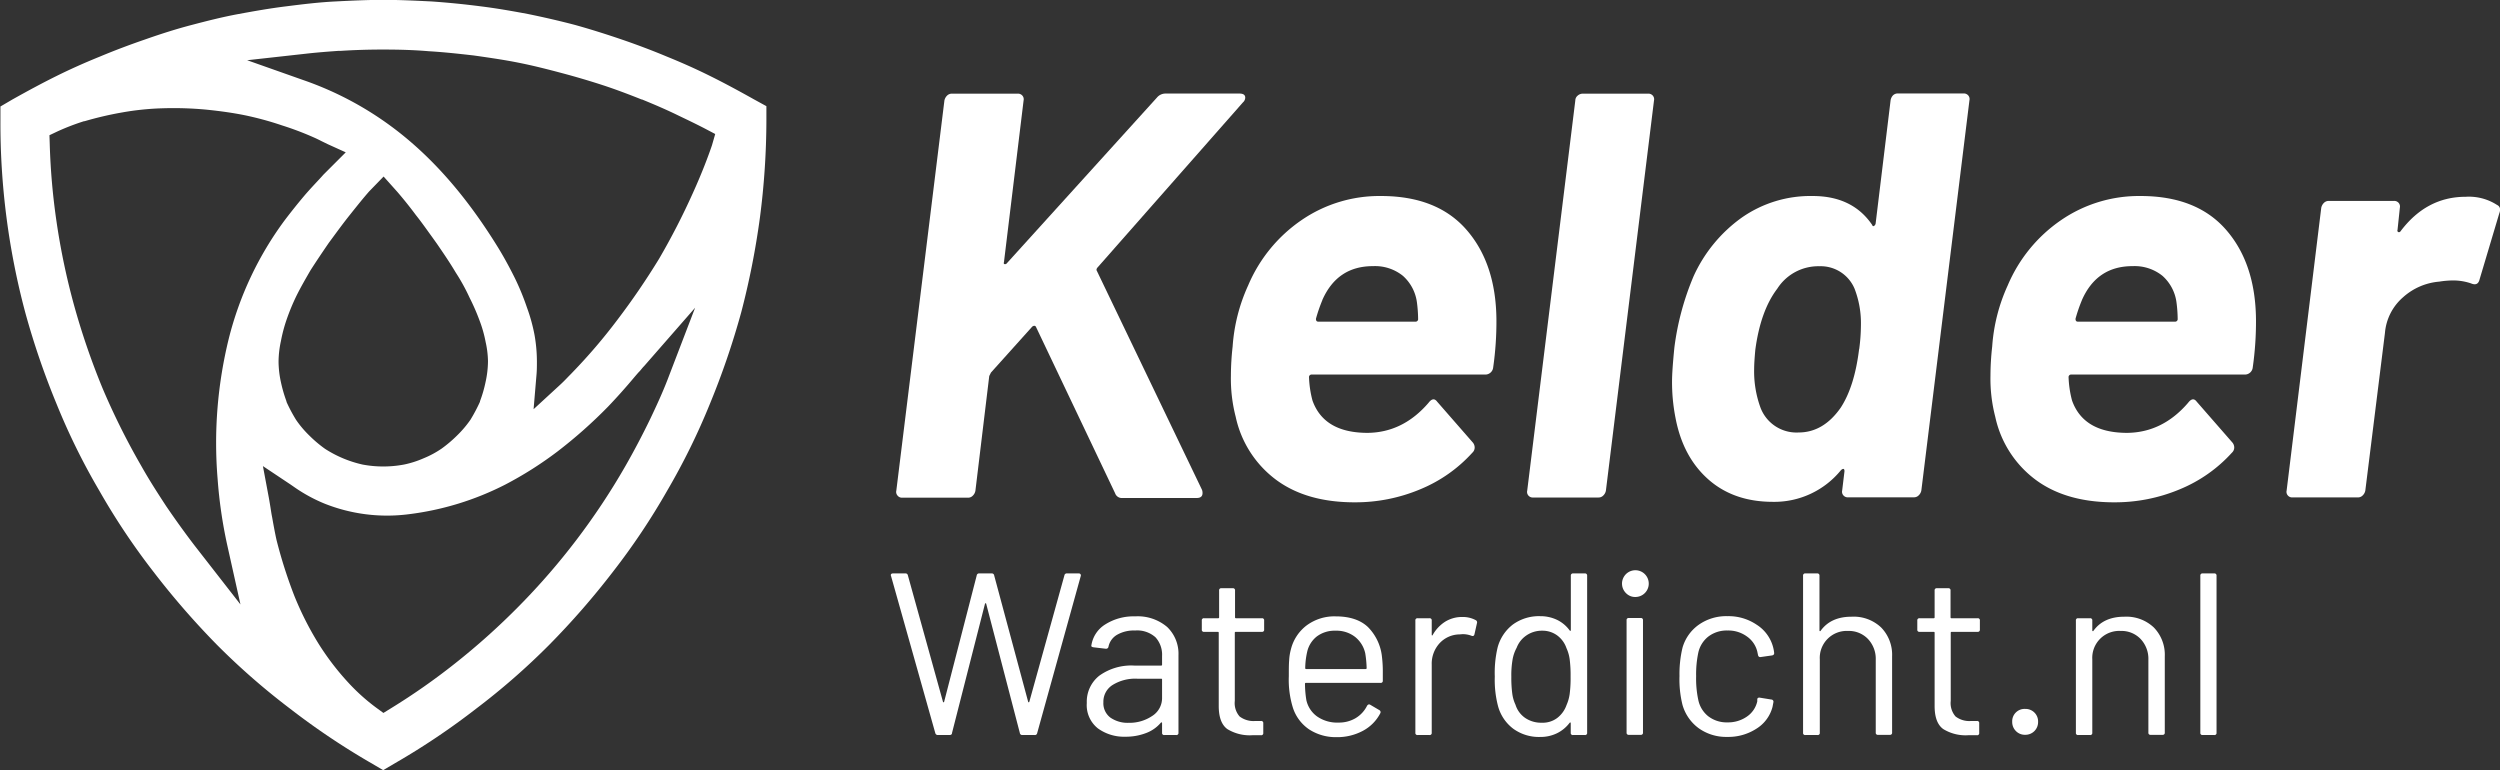 <svg id="Layer_1" data-name="Layer 1" xmlns="http://www.w3.org/2000/svg" viewBox="0 0 519.74 160.11"><rect x="0" y="0" width="519.74" height="160.11" fill="#333333" stroke="none"/><defs><style>.cls-1{fill:#fff;}</style></defs><g id="Layer_1-2" data-name="Layer_1"><path class="cls-1" d="M364.39,536.57c-3.41-1.91-6.25-3.43-8.89-4.74-2.88-1.44-5.88-2.79-9.18-4.13q-4.6-1.92-9.43-3.57c-3.61-1.23-6.75-2.2-9.62-3-3.11-.82-6.42-1.59-9.85-2.29-3.26-.61-6.52-1.19-9.95-1.61-3.27-.42-6.67-.76-10.12-1-3.28-.16-6.74-.33-10-.33s-6.77.17-10.12.34-6.77.59-10,1c-3.43.42-6.69,1-10,1.61s-6.68,1.47-9.79,2.29c-2.87.75-6,1.72-9.63,3-3.2,1.1-6.36,2.29-9.39,3.56-3.33,1.35-6.33,2.7-9.22,4.14-2.64,1.31-5.48,2.83-8.93,4.76l-2.51,1.47v3a152.23,152.23,0,0,0,5.17,39.86,162.35,162.35,0,0,0,6.51,19,137.3,137.3,0,0,0,8.87,18,142.73,142.73,0,0,0,11.25,16.85A165.15,165.15,0,0,0,252.79,650,145,145,0,0,0,268,663.28a151.22,151.22,0,0,0,16.79,11.27l2.54,1.49,2.52-1.48a148.41,148.41,0,0,0,16.76-11.26A144,144,0,0,0,321.84,650a162.72,162.72,0,0,0,13.28-15.23,141.87,141.87,0,0,0,11.26-16.84l0,0a139.53,139.53,0,0,0,8.86-18,163.09,163.09,0,0,0,6.53-19.08,164.71,164.71,0,0,0,3.89-19.72A158.66,158.66,0,0,0,367,541v-3ZM248.08,629.29c-2.05-2.68-4-5.41-5.77-8l-.05-.07c-1.72-2.63-3.54-5.44-5.18-8.36A147.63,147.63,0,0,1,229,596.67a150.8,150.8,0,0,1-5.9-17.16A143.74,143.74,0,0,1,219.42,562a138.63,138.63,0,0,1-1.41-16.1l-.06-1.86,1.69-.8a48.83,48.83,0,0,1,5.49-2.11l.12,0a71.36,71.36,0,0,1,7.62-1.79,57.42,57.42,0,0,1,8.67-.9,73.24,73.24,0,0,1,8.88.27c3,.3,5.65.68,8.05,1.16A66.09,66.09,0,0,1,266.3,542a62.74,62.74,0,0,1,6.63,2.51c.55.24,1.05.49,1.56.75l1.33.65,3.73,1.69-4.65,4.65c-.53.61-1.09,1.2-1.66,1.81-.79.85-1.61,1.74-2.37,2.64-1.34,1.59-2.71,3.3-4.05,5.07a69.82,69.82,0,0,0-11.57,24.49,90.64,90.64,0,0,0-2.34,29.22,96.45,96.45,0,0,0,2,13.76l2.75,12.35Zm42.23-73.43c1.19,1.39,2.5,3,3.82,4.78,1.13,1.41,2.24,3,3.41,4.61l.95,1.33c1.34,1.95,2.68,3.91,3.92,6a41,41,0,0,1,2.89,5.25,44.43,44.43,0,0,1,2.09,4.8,25.82,25.82,0,0,1,1.24,4.4,19.55,19.55,0,0,1,.49,4,20.69,20.69,0,0,1-.5,4.31,26.23,26.23,0,0,1-1.16,4l0,.1a33.84,33.84,0,0,1-1.88,3.58l-.09.15a22,22,0,0,1-2.77,3.27,26.63,26.63,0,0,1-3.18,2.71l-.1.07a19.81,19.81,0,0,1-3.74,2,20.11,20.11,0,0,1-4.05,1.29,23.31,23.31,0,0,1-8.6,0,24.05,24.05,0,0,1-7.79-3.26l-.1-.07a26,26,0,0,1-3.19-2.71,21.32,21.32,0,0,1-2.76-3.27l-.09-.15a32.06,32.06,0,0,1-1.89-3.58l0-.1a28.78,28.78,0,0,1-1.16-4,20.64,20.64,0,0,1-.49-4.31,20.88,20.88,0,0,1,.49-4.21,31.46,31.46,0,0,1,1.22-4.58,44.9,44.9,0,0,1,2-4.82c.93-1.87,1.92-3.57,2.87-5.22l.06-.1c1.24-1.94,2.56-3.89,3.84-5.76l.07-.09.65-.88c1.25-1.7,2.43-3.3,3.64-4.81,1.59-2,2.88-3.6,4-4.87l3-3.09h0m59,42.31c-1.07,2.76-2.31,5.43-3.53,8-1.67,3.45-3.44,6.81-5.27,10a141.78,141.78,0,0,1-22,28.94,143.94,143.94,0,0,1-13.38,12A136,136,0,0,1,289,663.15l-1.62,1L285.81,663a40.79,40.79,0,0,1-5.73-5.16,54.87,54.87,0,0,1-6.13-8,65.18,65.18,0,0,1-5.15-10.19,99.17,99.17,0,0,1-3.65-11.49c-.37-1.69-.64-3.21-.9-4.67-.14-.67-.25-1.43-.37-2.2-.1-.6-.2-1.22-.31-1.83l-1.24-6.63,5.61,3.74c.52.35,1,.7,1.65,1.13a32.76,32.76,0,0,0,5.5,2.91,35.17,35.17,0,0,0,17.52,2.23,60.24,60.24,0,0,0,20.13-6.18,76.92,76.92,0,0,0,10.86-6.89,98.86,98.86,0,0,0,10.46-9.28c1.79-1.87,3.64-3.93,5.63-6.31.32-.36.6-.71.89-1s.63-.78,1-1.14l10.6-12.13Zm9.27-48.82c-.72,2.12-2,5.59-4,10a145.26,145.26,0,0,1-7,13.61A151.43,151.43,0,0,1,336,582.45a115.64,115.64,0,0,1-9.29,10.87l0,0c-.26.28-.54.56-.82.84-.61.64-1.24,1.29-1.95,1.93L318.6,601l.61-7.21c.08-.91.08-1.78.08-2.78a32.08,32.08,0,0,0-.48-5.37,35.91,35.91,0,0,0-1.59-5.78,51.77,51.77,0,0,0-2.55-6.19c-1.22-2.44-2.39-4.57-3.59-6.5-6.6-10.66-13.75-18.77-21.86-24.81a68.39,68.39,0,0,0-18.46-9.77l-11.71-4.14,12.35-1.37c2.22-.25,4.48-.42,6.69-.58l.48,0c2.83-.18,5.76-.27,8.74-.27,3.67,0,6.69.11,9.51.35,3.09.18,6.18.52,9.34.88l1.14.16c2.66.39,5.41.79,8.15,1.34,3.19.63,6.39,1.46,9.13,2.19s5.66,1.59,8.33,2.46,5.5,1.94,8.15,3l.09,0c2.21.91,4.83,2,7.56,3.34,1.8.86,3.66,1.75,5.51,2.71l2.14,1.13Z" transform="translate(-207.67 -515.93)"/><path class="cls-1" d="M394.25,618.94a1.13,1.13,0,0,1-.24-1l10-81.12a2,2,0,0,1,.54-1,1.39,1.39,0,0,1,1-.42h13.68a1.2,1.2,0,0,1,1,.42,1.15,1.15,0,0,1,.24,1l-4.08,33.6q-.12.36.12.42a.46.46,0,0,0,.48-.18l31.2-34.44a2.3,2.3,0,0,1,1.8-.84h15.36c.8,0,1.2.29,1.2.84a1.36,1.36,0,0,1-.48,1l-30.12,34.2c-.32.33-.4.6-.24.84l21.84,45.48a1.73,1.73,0,0,1,.12.72c0,.65-.4,1-1.2,1H441.05a1.48,1.48,0,0,1-1.56-1l-16.44-34.56a.4.4,0,0,0-.36-.24.73.73,0,0,0-.48.24l-8.52,9.48-.36.72-2.88,23.88a1.88,1.88,0,0,1-.54,1,1.35,1.35,0,0,1-1,.42H395.21A1.17,1.17,0,0,1,394.25,618.94Z" transform="translate(-207.67 -515.93)"/><path class="cls-1" d="M518.09,592.36a1.64,1.64,0,0,1-1.68,1.44h-36a.53.53,0,0,0-.6.6,21.52,21.52,0,0,0,.72,4.8q2.4,6.74,11.52,6.72,7.32-.1,12.6-6.24,1-1.32,1.8-.24l7.44,8.52a1.62,1.62,0,0,1,.36,1,1.46,1.46,0,0,1-.48,1.08,30,30,0,0,1-10.86,7.62,34.77,34.77,0,0,1-13.62,2.7q-10,0-16.32-4.68a22.07,22.07,0,0,1-8.4-13.08,31.6,31.6,0,0,1-1-8.52,55.55,55.55,0,0,1,.36-6.12,36.44,36.44,0,0,1,3.24-12.72,31.11,31.11,0,0,1,11.1-13.56,28.6,28.6,0,0,1,16.5-5q11.64,0,17.76,7t6.24,18.6A67.21,67.21,0,0,1,518.09,592.36Zm-35.52-14a32.33,32.33,0,0,0-1.32,3.84c0,.41.16.6.48.6h20.16a.53.53,0,0,0,.6-.6,27.53,27.53,0,0,0-.24-3.36,8.94,8.94,0,0,0-2.94-5.58,9.24,9.24,0,0,0-6.18-2Q485.69,571.24,482.57,578.32Z" transform="translate(-207.67 -515.93)"/><path class="cls-1" d="M525.41,618.94a1.13,1.13,0,0,1-.24-1l10-81.12a1.32,1.32,0,0,1,.48-1,1.6,1.6,0,0,1,1.08-.42h13.56a1.2,1.2,0,0,1,1,.42,1.15,1.15,0,0,1,.24,1l-10,81.12a1.88,1.88,0,0,1-.54,1,1.35,1.35,0,0,1-1,.42H526.37A1.17,1.17,0,0,1,525.41,618.94Z" transform="translate(-207.67 -515.93)"/><path class="cls-1" d="M601.19,535.78a1.39,1.39,0,0,1,1-.42h13.68a1.2,1.2,0,0,1,1,.42,1.15,1.15,0,0,1,.24,1l-10,81.12a1.88,1.88,0,0,1-.54,1,1.35,1.35,0,0,1-1,.42H591.89a1.17,1.17,0,0,1-1-.42,1.13,1.13,0,0,1-.24-1l.48-4c0-.55-.24-.64-.72-.24a17.85,17.85,0,0,1-14.16,6.6q-8.16,0-13.44-4.68T556,602.8a38.48,38.48,0,0,1-.72-7.56q0-2.16.48-7a55.84,55.84,0,0,1,4-14.88,30.4,30.4,0,0,1,10-12.18,24.9,24.9,0,0,1,14.76-4.5q8.28,0,12.36,6,.12.36.36.24a.75.75,0,0,0,.36-.48l3.12-25.68A2,2,0,0,1,601.19,535.78Zm-7,52.74a39.11,39.11,0,0,0,.36-5,19.94,19.94,0,0,0-1.32-7.56,7.63,7.63,0,0,0-7.32-4.68,10.13,10.13,0,0,0-8.76,4.68q-3.48,4.58-4.56,12.72c-.16,1.76-.24,3.09-.24,4a21.94,21.94,0,0,0,1.32,8,8,8,0,0,0,7.92,5.16q5.16,0,8.76-5.16C592.25,597.76,593.53,593.73,594.17,588.52Z" transform="translate(-207.67 -515.93)"/><path class="cls-1" d="M676,592.36a1.64,1.64,0,0,1-1.68,1.44h-36a.53.53,0,0,0-.6.6,21.52,21.52,0,0,0,.72,4.8q2.4,6.74,11.52,6.72,7.32-.1,12.6-6.24,1-1.32,1.8-.24l7.44,8.52a1.62,1.62,0,0,1,.36,1,1.46,1.46,0,0,1-.48,1.08,30,30,0,0,1-10.86,7.62,34.77,34.77,0,0,1-13.62,2.7q-10,0-16.32-4.68a22.07,22.07,0,0,1-8.4-13.08,31.6,31.6,0,0,1-1-8.52,55.55,55.55,0,0,1,.36-6.12,36.44,36.44,0,0,1,3.24-12.72,31.11,31.11,0,0,1,11.1-13.56,28.6,28.6,0,0,1,16.5-5q11.64,0,17.76,7t6.24,18.6A67.21,67.21,0,0,1,676,592.36Zm-35.52-14a32.33,32.33,0,0,0-1.32,3.84c0,.41.16.6.48.6h20.16a.53.53,0,0,0,.6-.6,27.53,27.53,0,0,0-.24-3.36,8.94,8.94,0,0,0-2.94-5.58,9.24,9.24,0,0,0-6.18-2Q643.61,571.24,640.49,578.32Z" transform="translate(-207.67 -515.93)"/><path class="cls-1" d="M726.77,558.52q1,.48.48,1.8L723.17,574c-.24,1-.84,1.25-1.8.84a11.56,11.56,0,0,0-4.08-.6,19.56,19.56,0,0,0-2.52.24,12.83,12.83,0,0,0-7.5,3.24,11,11,0,0,0-3.78,7.44l-4.08,32.76a1.88,1.88,0,0,1-.54,1,1.35,1.35,0,0,1-1,.42H684.29a1.17,1.17,0,0,1-1-.42,1.13,1.13,0,0,1-.24-1l7.2-58.8a2,2,0,0,1,.54-1,1.39,1.39,0,0,1,1-.42h13.56a1.2,1.2,0,0,1,1,.42,1.16,1.16,0,0,1,.24,1l-.48,4.56c-.08.24,0,.41.12.48a.37.37,0,0,0,.48-.12q5.4-7.2,13.56-7.2A10.78,10.78,0,0,1,726.77,558.52Z" transform="translate(-207.67 -515.93)"/><path class="cls-1" d="M402.12,668.36l-9.21-32.69-.05-.14q0-.39.48-.39h2.54a.48.48,0,0,1,.53.39l7.3,26.3c0,.07.07.1.12.1s.09,0,.12-.1l6.77-26.25a.49.49,0,0,1,.52-.44h2.6a.49.49,0,0,1,.52.44l7.06,26.25c0,.07.07.1.12.1s.09,0,.12-.1l7.3-26.3a.48.48,0,0,1,.52-.39h2.45a.43.43,0,0,1,.36.15.4.4,0,0,1,.07.38l-9.07,32.69a.47.47,0,0,1-.53.38h-2.54a.49.49,0,0,1-.53-.43l-7-26.88a.14.14,0,0,0-.12-.09s-.08,0-.12.09l-6.86,26.88c0,.29-.21.43-.53.43h-2.4A.53.53,0,0,1,402.12,668.36Z" transform="translate(-207.67 -515.93)"/><path class="cls-1" d="M450.32,646.28a7.69,7.69,0,0,1,2.35,5.86v16.12a.42.42,0,0,1-.48.48h-2.45a.42.42,0,0,1-.48-.48v-2a.16.16,0,0,0-.07-.15c-.05,0-.11,0-.17.05a7.43,7.43,0,0,1-3.12,2.18,11.63,11.63,0,0,1-4.27.75,9.25,9.25,0,0,1-5.71-1.73,6.16,6.16,0,0,1-2.31-5.28,6.88,6.88,0,0,1,2.62-5.69,11.38,11.38,0,0,1,7.27-2.09h5.57a.17.17,0,0,0,.19-.19v-1.82a5.36,5.36,0,0,0-1.37-3.87,5.69,5.69,0,0,0-4.25-1.41,7,7,0,0,0-3.74.89,3.73,3.73,0,0,0-1.78,2.47.5.5,0,0,1-.57.43L435,650.5c-.36-.06-.5-.19-.44-.38a6.22,6.22,0,0,1,2.88-4.37,11,11,0,0,1,6.24-1.68A9.41,9.41,0,0,1,450.32,646.28Zm-3.12,18.5a4.4,4.4,0,0,0,2.06-3.81v-3.75a.17.17,0,0,0-.19-.19h-5a8.91,8.91,0,0,0-5.09,1.3,4.1,4.1,0,0,0-1.92,3.6,3.72,3.72,0,0,0,1.46,3.19,6.29,6.29,0,0,0,3.82,1.08A8.42,8.42,0,0,0,447.2,664.78Z" transform="translate(-207.67 -515.93)"/><path class="cls-1" d="M470,647.29h-5.43a.17.17,0,0,0-.19.19v14.16a4.21,4.21,0,0,0,1,3.24,4.75,4.75,0,0,0,3.24.94h1.2a.42.42,0,0,1,.48.48v2a.42.42,0,0,1-.48.48c-.38,0-1,0-1.77,0a8.88,8.88,0,0,1-5.24-1.29q-1.77-1.31-1.77-4.8V647.48a.17.17,0,0,0-.19-.19H458a.42.42,0,0,1-.48-.48v-1.87a.42.42,0,0,1,.48-.48h2.93a.18.18,0,0,0,.19-.2V638.7a.42.42,0,0,1,.48-.48h2.35a.42.42,0,0,1,.48.48v5.56c0,.13.06.2.19.2H470a.42.42,0,0,1,.48.48v1.87A.42.42,0,0,1,470,647.29Z" transform="translate(-207.67 -515.93)"/><path class="cls-1" d="M495.15,655.88v1.54a.42.42,0,0,1-.48.48H479.16a.17.17,0,0,0-.19.19,21.86,21.86,0,0,0,.29,3.41,5.68,5.68,0,0,0,2.26,3.4,7.28,7.28,0,0,0,4.41,1.25,6.77,6.77,0,0,0,3.55-.91,6.2,6.2,0,0,0,2.4-2.59c.2-.29.42-.35.68-.19l1.87,1.1a.48.48,0,0,1,.19.67,8.63,8.63,0,0,1-3.6,3.63,11.27,11.27,0,0,1-5.52,1.32,10.13,10.13,0,0,1-5.71-1.64,8.67,8.67,0,0,1-3.31-4.41,19.64,19.64,0,0,1-.87-6.63c0-1.34,0-2.44.07-3.28a10.68,10.68,0,0,1,.36-2.28,8.94,8.94,0,0,1,3.29-5,9.67,9.67,0,0,1,6-1.87q4.37,0,6.72,2.21a10.3,10.3,0,0,1,2.93,6.24A25.88,25.88,0,0,1,495.15,655.88Zm-13.75-7.61a5.64,5.64,0,0,0-2,3.29,16.15,16.15,0,0,0-.38,3.26.18.18,0,0,0,.19.2H491.6a.18.18,0,0,0,.19-.2,22.12,22.12,0,0,0-.29-3.07,6,6,0,0,0-2.14-3.43,6.31,6.31,0,0,0-4.05-1.27A6.15,6.15,0,0,0,481.4,648.27Z" transform="translate(-207.67 -515.93)"/><path class="cls-1" d="M514.44,644.84a.51.51,0,0,1,.29.62l-.53,2.36c-.09.32-.3.41-.62.28a5,5,0,0,0-1.87-.33l-.63.05a5.74,5.74,0,0,0-4.13,1.84,6.3,6.3,0,0,0-1.63,4.44v14.16a.42.42,0,0,1-.48.48H502.4a.42.42,0,0,1-.48-.48V644.94a.42.42,0,0,1,.48-.48h2.44a.42.42,0,0,1,.48.48v2.92c0,.1,0,.16.08.17s.08,0,.11-.07a7.78,7.78,0,0,1,2.57-2.76,6.62,6.62,0,0,1,3.63-1A5.62,5.62,0,0,1,514.44,644.84Z" transform="translate(-207.67 -515.93)"/><path class="cls-1" d="M534.7,635.14h2.45a.43.43,0,0,1,.48.48v32.64a.42.42,0,0,1-.48.48H534.7a.42.42,0,0,1-.48-.48v-2c0-.07,0-.11-.07-.12s-.11,0-.17.07a7.3,7.3,0,0,1-2.62,2.16,7.8,7.8,0,0,1-3.48.77,9.08,9.08,0,0,1-5.64-1.73,8.74,8.74,0,0,1-3.14-4.7,21.49,21.49,0,0,1-.67-6.1,23,23,0,0,1,.57-6,8.89,8.89,0,0,1,3.17-4.83,9.22,9.22,0,0,1,5.71-1.75,8,8,0,0,1,3.46.75A7,7,0,0,1,534,647c.06.07.12.09.17.07s.07,0,.07-.12V635.62A.43.43,0,0,1,534.7,635.14ZM534,660.2a25.67,25.67,0,0,0,.19-3.6A26.19,26.19,0,0,0,534,653a8.17,8.17,0,0,0-.67-2.33,5.5,5.5,0,0,0-1.9-2.62,5.15,5.15,0,0,0-3.14-1,5.66,5.66,0,0,0-3.31,1,5.43,5.43,0,0,0-2,2.54,8.09,8.09,0,0,0-.84,2.38,19.29,19.29,0,0,0-.27,3.67,24.59,24.59,0,0,0,.2,3.53,7.79,7.79,0,0,0,.67,2.28,5.19,5.19,0,0,0,2,2.73,5.92,5.92,0,0,0,3.48,1,5,5,0,0,0,3.21-1,5.81,5.81,0,0,0,1.92-2.68A8.62,8.62,0,0,0,534,660.2Z" transform="translate(-207.67 -515.93)"/><path class="cls-1" d="M545.74,639.27a2.78,2.78,0,1,1,1.92.77A2.61,2.61,0,0,1,545.74,639.27Zm.09,29V644.89a.42.42,0,0,1,.48-.48h2.45a.42.42,0,0,1,.48.48v23.33a.42.42,0,0,1-.48.48h-2.45A.42.42,0,0,1,545.83,668.22Z" transform="translate(-207.67 -515.93)"/><path class="cls-1" d="M560.83,667.33a9.09,9.09,0,0,1-3.38-4.87,22,22,0,0,1-.62-6,23.4,23.4,0,0,1,.62-5.85,8.79,8.79,0,0,1,3.36-4.78,9.9,9.9,0,0,1,6-1.8,10.42,10.42,0,0,1,6.07,1.78,7.92,7.92,0,0,1,3.63,5.85v.1c0,.22-.15.37-.43.43l-2.4.34h-.1c-.22,0-.37-.15-.43-.43l-.15-.72a5.36,5.36,0,0,0-2.11-3.1,6.55,6.55,0,0,0-4.08-1.27,6.27,6.27,0,0,0-4,1.27,5.84,5.84,0,0,0-2.08,3.38,21.72,21.72,0,0,0-.44,4.85,21.17,21.17,0,0,0,.44,4.9,5.84,5.84,0,0,0,2.08,3.43,6.27,6.27,0,0,0,4,1.27,6.82,6.82,0,0,0,4.06-1.22,5.19,5.19,0,0,0,2.13-3.15v-.19l0-.19c0-.32.23-.45.58-.38l2.35.38a.45.45,0,0,1,.43.53l-.19,1a7.57,7.57,0,0,1-3.31,4.51,10.76,10.76,0,0,1-6.1,1.73A9.82,9.82,0,0,1,560.83,667.33Z" transform="translate(-207.67 -515.93)"/><path class="cls-1" d="M598.75,646.38a8.11,8.11,0,0,1,2.28,6v15.84a.42.42,0,0,1-.48.48h-2.44a.42.42,0,0,1-.48-.48V653.1a6,6,0,0,0-1.61-4.32,5.49,5.49,0,0,0-4.15-1.68A5.6,5.6,0,0,0,586,653v15.26a.42.42,0,0,1-.48.48H583a.42.42,0,0,1-.48-.48V635.62a.43.43,0,0,1,.48-.48h2.45a.43.43,0,0,1,.48.48V647a.17.17,0,0,0,.07.14c.05,0,.09,0,.12,0q2.11-3,6.48-3A8.3,8.3,0,0,1,598.75,646.38Z" transform="translate(-207.67 -515.93)"/><path class="cls-1" d="M618.84,647.29h-5.42c-.13,0-.2.06-.2.19v14.16a4.21,4.21,0,0,0,1,3.24,4.71,4.71,0,0,0,3.24.94h1.2a.42.42,0,0,1,.48.48v2a.42.42,0,0,1-.48.48c-.39,0-1,0-1.78,0a8.85,8.85,0,0,1-5.23-1.29q-1.79-1.31-1.78-4.8V647.48a.17.17,0,0,0-.19-.19h-2.93a.42.42,0,0,1-.48-.48v-1.87a.42.42,0,0,1,.48-.48h2.93c.13,0,.19-.07.19-.2V638.7a.42.42,0,0,1,.48-.48h2.36a.42.42,0,0,1,.47.48v5.56a.18.18,0,0,0,.2.2h5.42a.42.42,0,0,1,.48.48v1.87A.42.42,0,0,1,618.84,647.29Z" transform="translate(-207.67 -515.93)"/><path class="cls-1" d="M626.74,667.88A2.63,2.63,0,0,1,626,666a2.57,2.57,0,0,1,2.69-2.69,2.63,2.63,0,0,1,1.92.75,2.58,2.58,0,0,1,.77,1.94,2.63,2.63,0,0,1-2.69,2.69A2.58,2.58,0,0,1,626.74,667.88Z" transform="translate(-207.67 -515.93)"/><path class="cls-1" d="M655.44,646.38a8.11,8.11,0,0,1,2.28,6v15.84a.42.42,0,0,1-.48.48h-2.45a.42.42,0,0,1-.48-.48V653.1a6,6,0,0,0-1.61-4.32,5.48,5.48,0,0,0-4.15-1.68,5.6,5.6,0,0,0-5.9,5.9v15.26a.42.42,0,0,1-.48.48h-2.45a.42.42,0,0,1-.48-.48V644.94a.42.42,0,0,1,.48-.48h2.45a.42.42,0,0,1,.48.48V647a.15.15,0,0,0,.07.14s.09,0,.12,0q2.11-3,6.48-3A8.3,8.3,0,0,1,655.44,646.38Z" transform="translate(-207.67 -515.93)"/><path class="cls-1" d="M665.11,668.26V635.62a.43.43,0,0,1,.48-.48H668a.43.43,0,0,1,.48.48v32.64a.42.42,0,0,1-.48.48h-2.45A.42.42,0,0,1,665.11,668.26Z" transform="translate(-207.67 -515.93)"/></g></svg>